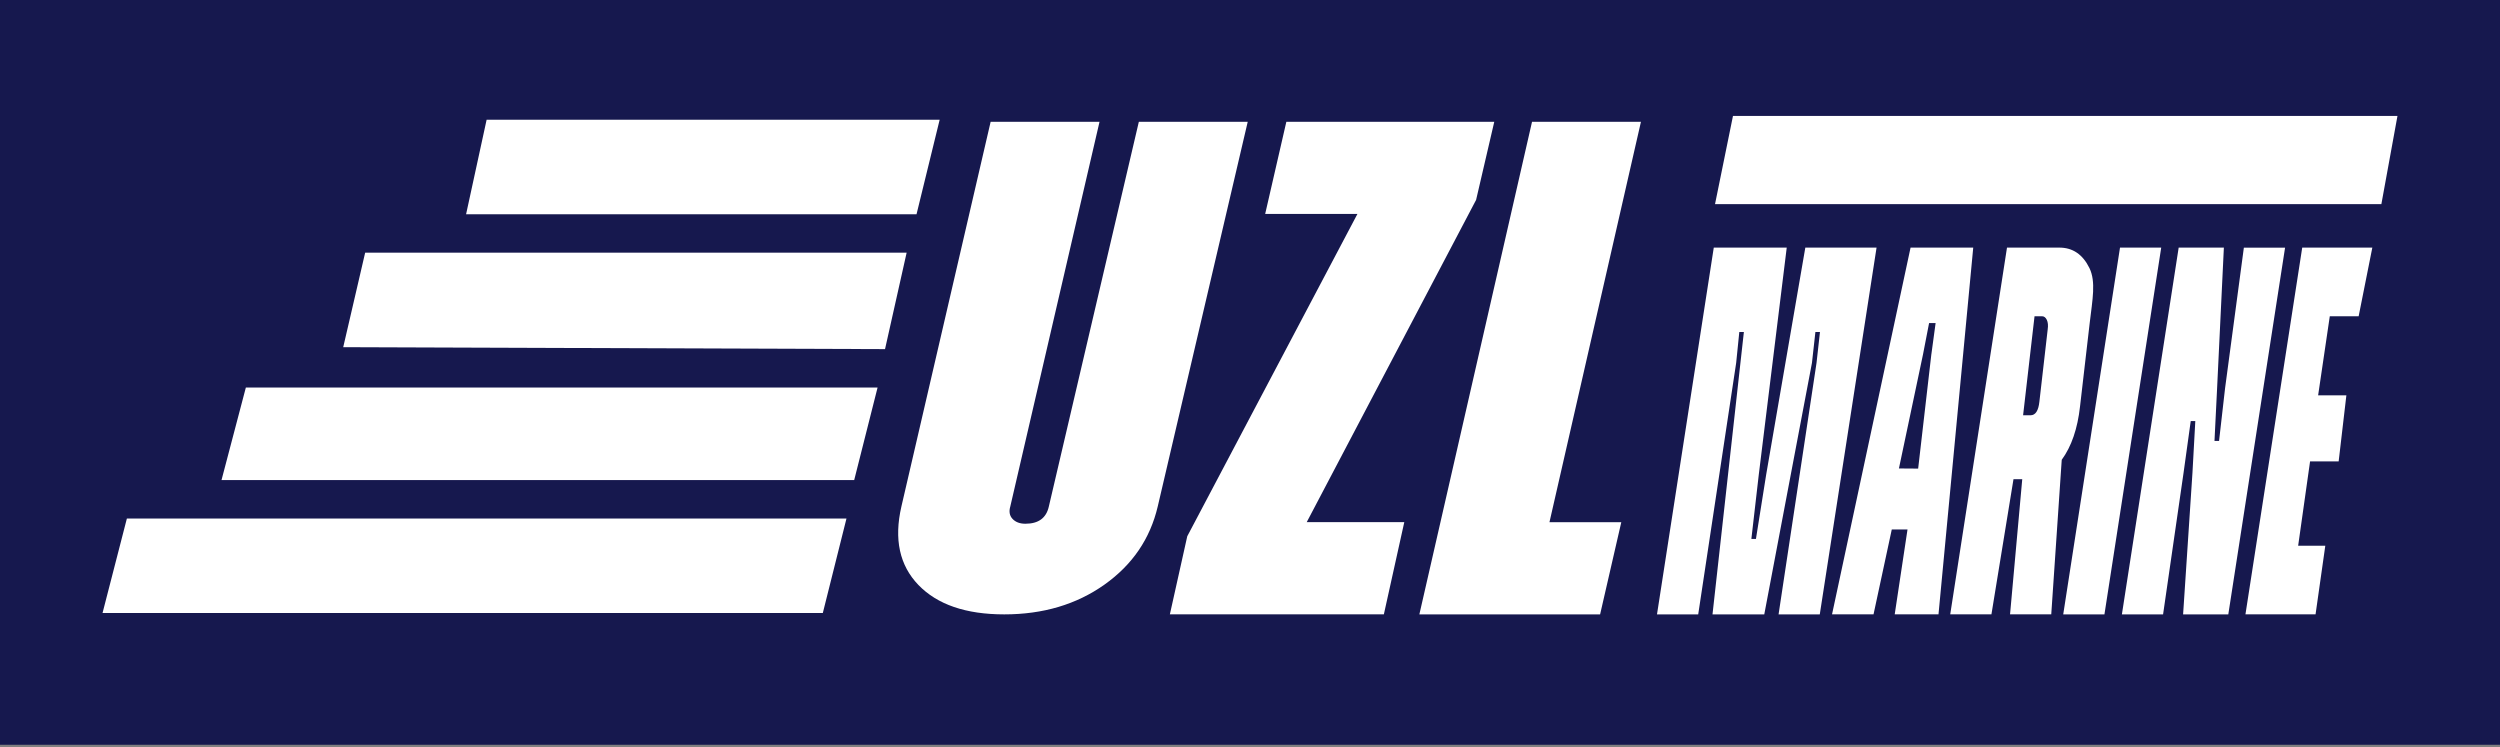 <?xml version="1.0" encoding="UTF-8"?>
<svg id="Layer_1" data-name="Layer 1" xmlns="http://www.w3.org/2000/svg" viewBox="0 0 885.08 264.62">
  <rect x="0" y="0" width="885.08" height="264.62" fill="#808080" stroke="none"/>
  <defs>
    <style>
      .cls-1 {
        fill: #16184e;
      }

      .cls-1, .cls-2 {
        stroke-width: 0px;
      }

      .cls-2 {
        fill: #fff;
      }
    </style>
  </defs>
  <rect class="cls-1" width="885.08" height="263.67"/>
  <polygon class="cls-2" points="165.01 75.85 172.28 42.39 332.67 42.39 324.48 75.85 165.01 75.85"/>
  <polygon class="cls-2" points="121.51 122.91 129.28 89.45 320.98 89.45 313.33 123.6 121.51 122.91"/>
  <polygon class="cls-2" points="78.42 169.97 87.04 137.2 310.69 137.2 302.41 169.97 78.42 169.97"/>
  <polygon class="cls-2" points="36.3 217.03 44.92 183.57 299.68 183.57 291.3 217.03 36.3 217.03"/>
  <g>
    <path class="cls-2" d="m355.54,217.51c-13.57,0-23.69-3.47-30.39-10.41-6.69-6.94-8.7-16.2-6.02-27.8l31.59-136.19h38.55l-31.59,136.19c-.54,1.8-.27,3.27.8,4.41,1.07,1.14,2.59,1.71,4.55,1.71,4.64,0,7.4-2.04,8.3-6.12l31.86-136.19h38.55l-31.86,136.19c-2.68,11.43-8.97,20.66-18.87,27.68-9.91,7.02-21.73,10.53-35.47,10.53Z"/>
    <path class="cls-2" d="m529.02,43.11l-6.43,27.65-59.97,114.1h34.54l-7.23,32.64h-75.76l6.16-27.65,60.24-114.1h-32.66l7.5-32.64h73.62Z"/>
    <path class="cls-2" d="m580.95,43.11l-32.39,141.76h25.43l-7.5,32.64h-63.99l39.89-174.4h38.55Z"/>
  </g>
  <polygon class="cls-2" points="607.17 72.28 613.53 41.04 848.78 41.04 843.08 72.28 607.17 72.28"/>
  <g>
    <path class="cls-2" d="m586.63,217.51l20.1-129.84h25.83l-9.89,80.32-2.63,22.82h1.62l3.63-22.82,13.85-80.32h25.22l-20.1,129.84h-14.59l13.44-89.04,1.22-10.94h-1.62l-1.22,10.94-16.88,89.04h-18.33l9.89-89.04,1.22-10.94h-1.62l-1.11,10.94-13.44,89.04h-14.59Z"/>
    <path class="cls-2" d="m676.41,87.66h22.18l-12.3,129.84h-15.5l4.53-30.05h-5.57l-6.46,30.05h-14.69l27.8-129.84Zm7.38,37.61l1.48-10.9h-2.31l-2.16,11.14-8.52,40.34,6.81.05,4.69-40.63Z"/>
    <path class="cls-2" d="m729.08,87.66c4.73,0,8.27,2.41,10.64,7.23,2.36,4.82,1.07,11.25.12,19.29l-3.44,29.68c-.88,7.92-3.04,14.22-6.48,18.92l-3.71,54.72h-14.59l4.32-47.86h-3.1l-7.81,47.86h-14.59l20.1-129.84h18.54Zm-8.79,24.3l-4.05,35.06h2.63c1.76,0,2.8-1.61,3.14-4.82l2.94-25.6c.2-1.36.1-2.47-.3-3.34-.41-.86-.98-1.3-1.72-1.3h-2.63Z"/>
    <path class="cls-2" d="m730.45,217.51l20.1-129.84h14.59l-20.1,129.84h-14.59Z"/>
    <path class="cls-2" d="m751.22,217.51l20.1-129.84h16l-2.41,50.08-.91,18.36h1.62l2.13-18.68,6.65-49.76h14.59l-20.1,129.84h-16l3.31-50.08,1.01-18.36h-1.62l-2.54,18.33-7.25,50.11h-14.59Z"/>
    <path class="cls-2" d="m835.05,111.96h-10.23l-4.13,28.01h10l-2.73,23.37h-10.12l-4.22,29.86h9.61l-3.45,24.3h-24.82l20.1-129.84h24.82l-4.84,24.3Z"/>
  </g>
</svg>